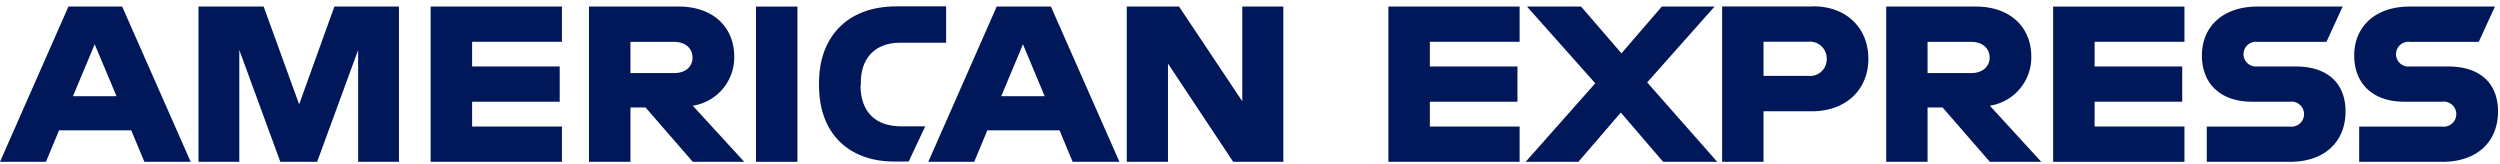 <svg xmlns="http://www.w3.org/2000/svg" width="381" height="25" viewBox="0 0 381 25"><g fill="#00175a" fill-rule="evenodd"><path d="M115.21 1v23.66h6.32V1z"/><path fill-rule="nonzero" d="M102.7 11.14h-6.62V6.38h6.62c1.9 0 2.84 1.11 2.84 2.4 0 1.29-.94 2.36-2.84 2.36m9.2-2.5c0-4.53-3.25-7.64-8.45-7.64H89.76v23.66h6.32v-8.28h2.3l7.2 8.28h7.84l-7.84-8.55a7.46 7.46 0 0 0 6.32-7.47"/><path d="M131.19 13.04v-.48c0-3.52 2-6.05 6-6.05h7V.97h-7.57c-7.81 0-11.8 5-11.8 11.59v.47c0 7.33 4.53 11.59 11.49 11.59h2.17l2.53-5.37h-3.72c-3.78 0-6.15-2.13-6.15-6.25"/><path fill-rule="nonzero" d="m14.43 6.75 3.33 7.91h-6.64l3.31-7.91Zm-4-5.75L0 24.66h7l2-4.8h11l2 4.8h7.06L18.62 1h-8.19Z"/><path d="m50.96 1-5.37 14.9L40.18 1h-9.93v23.66h6.22V7.62l6.25 17.04h5.61l6.25-17.04v17.04h6.22V1zM65.63 1v23.66h20.01v-5.38H71.95V15.5H85.3v-5.37H71.95V6.37h13.69V1z"/><path fill-rule="nonzero" d="m155.9 6.75 3.31 7.91h-6.62l3.31-7.91Zm-4-5.75-10.43 23.66h7l2-4.8h11l2 4.8h7.13L160.16 1h-8.26Z"/><path d="M189.32 1v14.43L179.69 1h-7.97v23.66H178V9.69l9.94 14.97h7.64V1zM349.86 10.13h-5.82a1.89 1.89 0 1 1 0-3.75h10.51L357.02 1h-13c-5.37 0-8.45 3.18-8.45 7.44 0 4.46 3 7.06 7.61 7.06h5.81a1.91 1.91 0 1 1 0 3.79h-12.68v5.37h12.7c5.31 0 8.45-3.11 8.45-7.67 0-4.33-2.77-6.86-7.6-6.86"/><path fill-rule="nonzero" d="M300.4 11.14h-6.64V6.38h6.62c1.89 0 2.84 1.11 2.84 2.4 0 1.29-1 2.36-2.84 2.36m9.19-2.5c0-4.53-3.24-7.64-8.45-7.64h-13.66v23.66h6.3v-8.28h2.29l7.2 8.28h7.84l-7.84-8.55a7.46 7.46 0 0 0 6.32-7.47"/><path d="M312.9 1v23.66h20.01v-5.38h-13.69V15.5h13.35v-5.37h-13.35V6.37h13.69V1z"/><path fill-rule="nonzero" d="M275.56 11.56h-6.8v-5.2h6.79a2.56 2.56 0 0 1 2.84 2.63 2.53 2.53 0 0 1-2.83 2.57M276.3.99h-13.85v23.67h6.31v-7.7h7.33c5.34 0 8.65-3.38 8.65-8s-3.25-8-8.45-8"/><path d="M373.09 10.13h-5.81a1.89 1.89 0 1 1 0-3.75h10.48L380.23 1h-13c-5.37 0-8.45 3.18-8.45 7.44 0 4.46 3 7.06 7.6 7.06h5.81a1.91 1.91 0 1 1 0 3.79h-12.65v5.37h12.71c5.3 0 8.45-3.11 8.45-7.67 0-4.33-2.77-6.86-7.61-6.86M211.59 1v23.66h20v-5.38h-13.68V15.5h13.35v-5.37h-13.35V6.37h13.68V1zM253.26 1l-6.15 7.13L240.96 1h-8.25l10.41 11.69-10.61 11.97h8.04l6.46-7.51 6.45 7.51h8.25l-10.68-12.1L261.3 1z"/></g></svg>
